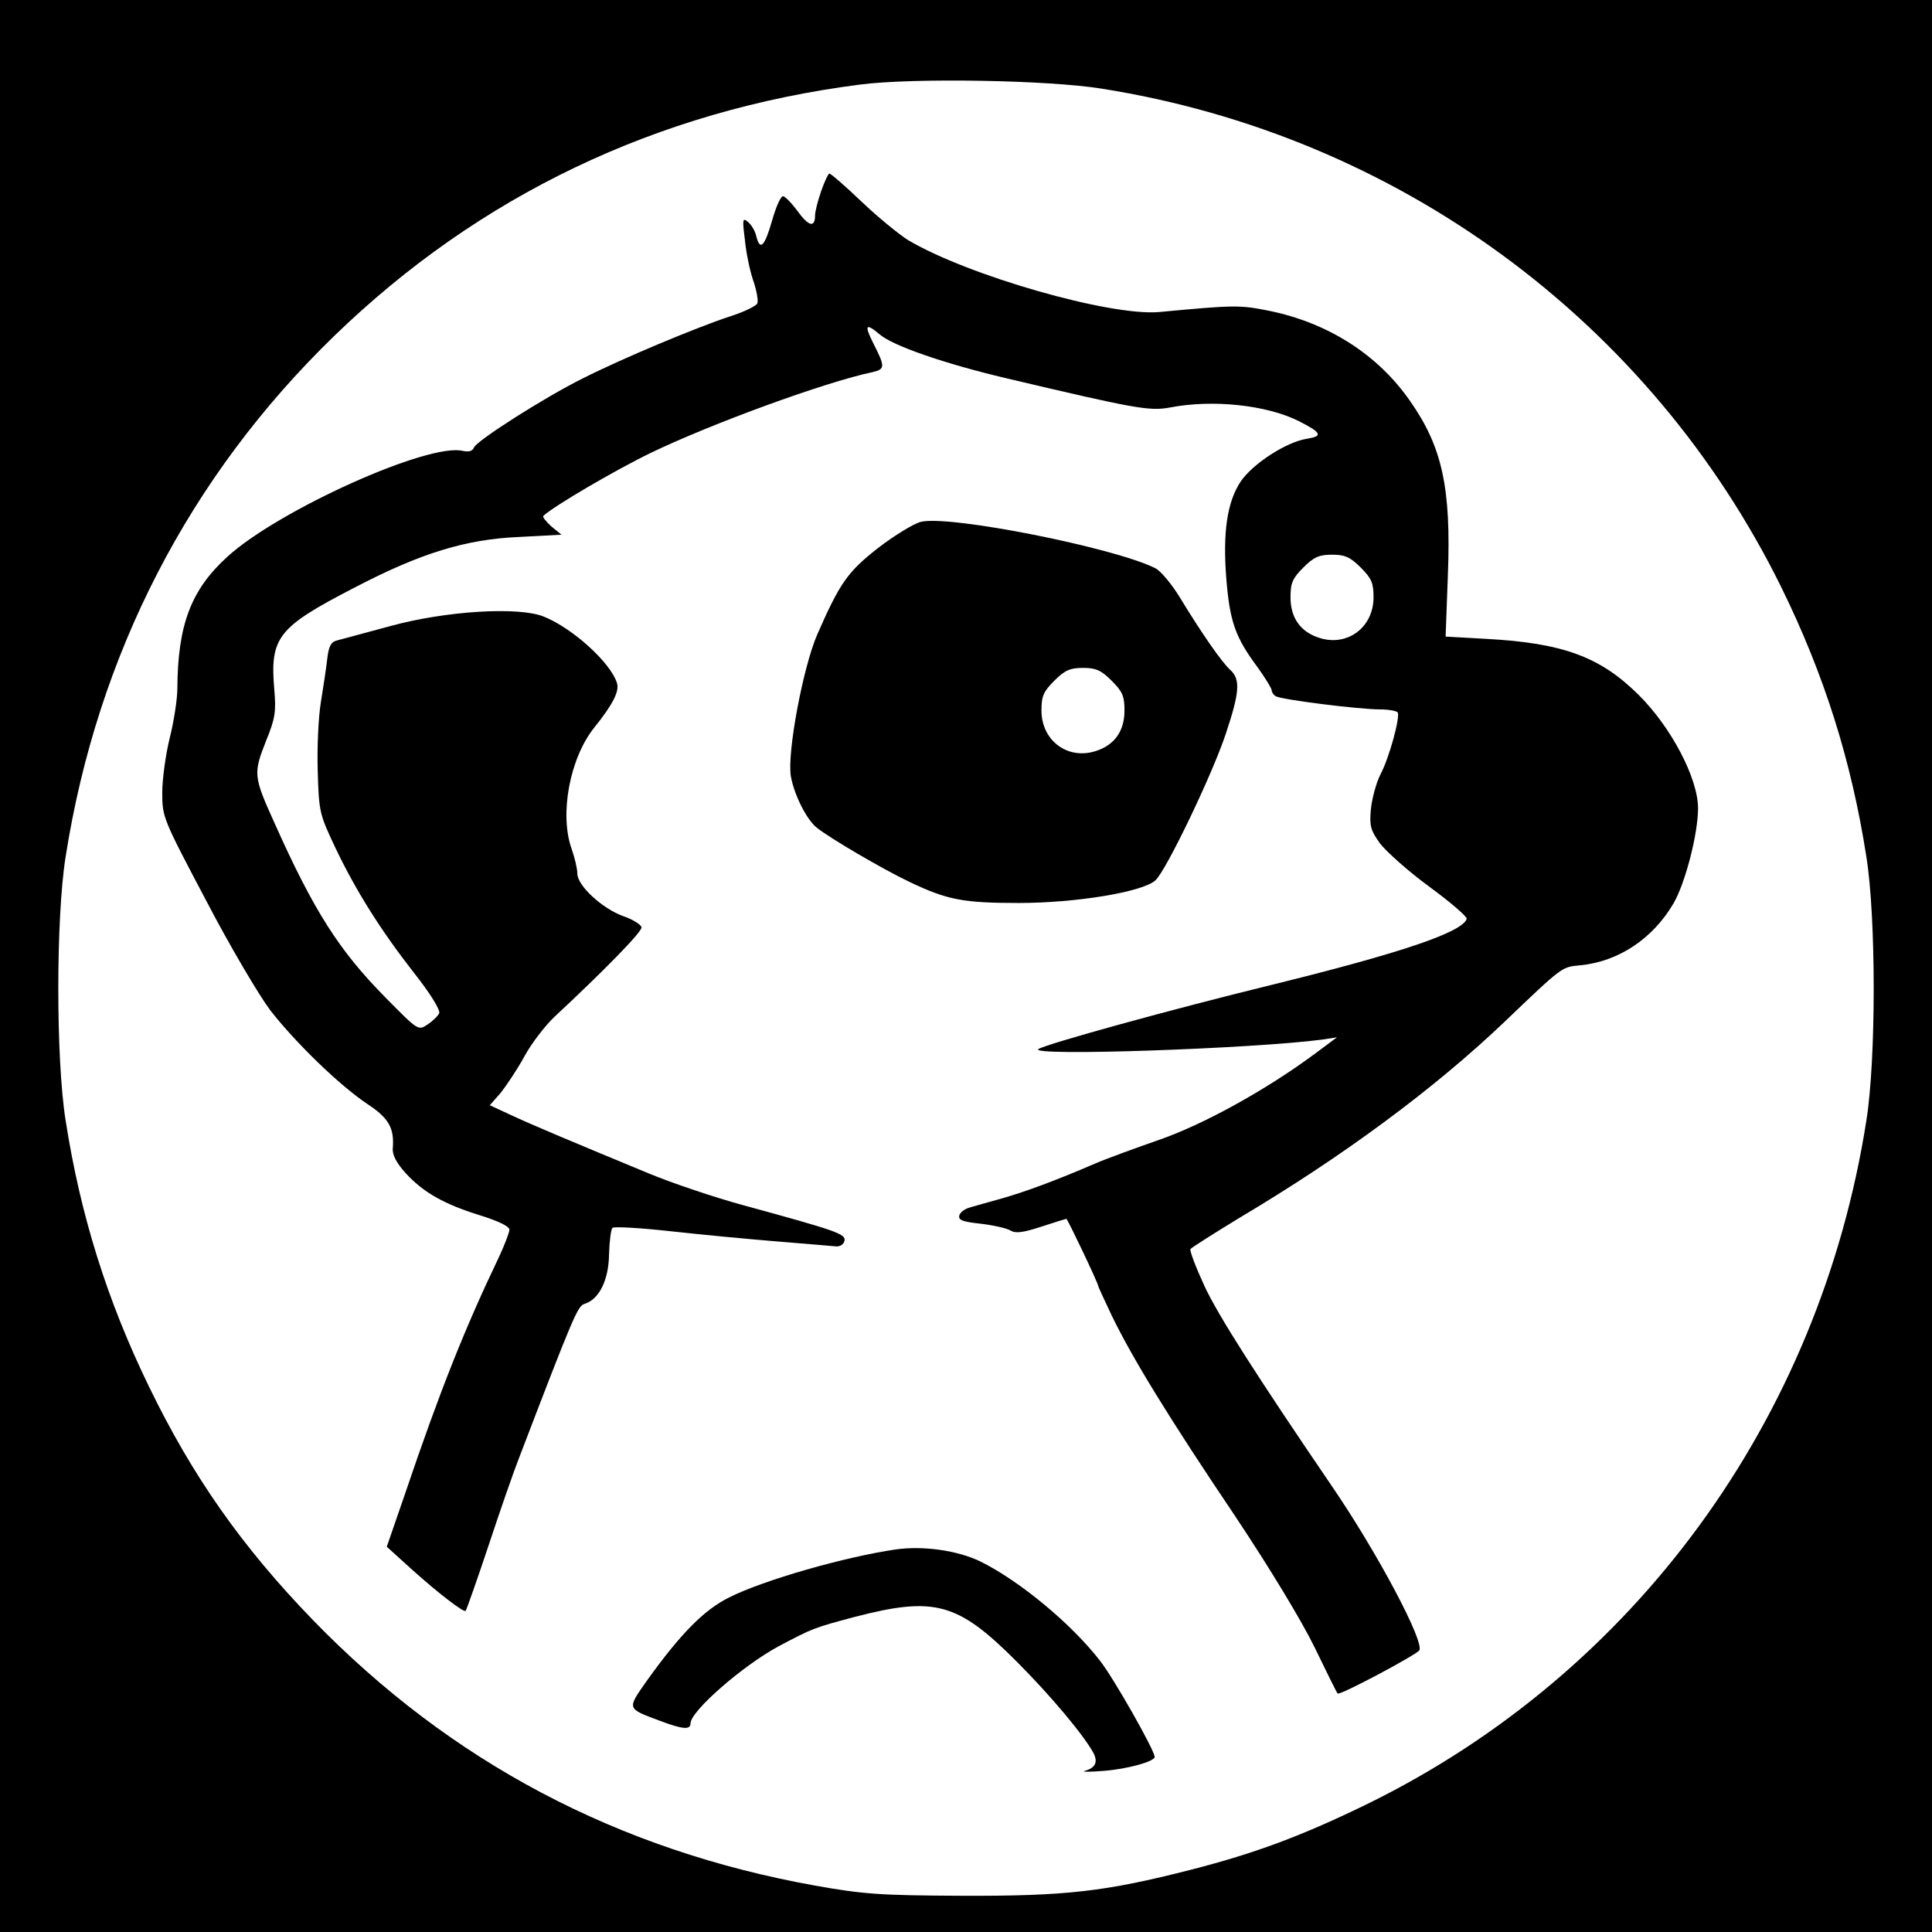 <?xml version="1.0" standalone="no"?>
<!DOCTYPE svg PUBLIC "-//W3C//DTD SVG 20010904//EN"
 "http://www.w3.org/TR/2001/REC-SVG-20010904/DTD/svg10.dtd">
<svg version="1.0" xmlns="http://www.w3.org/2000/svg"
 width="512pt" height="512pt" viewBox="0 0 512 512"
 preserveAspectRatio="xMidYMid meet">
<g transform="translate(0,512) scale(0.1,-0.1)"
fill="#000000" stroke="none">
<path d="M0 2560 l0 -2560 2560 0 2560 0 0 2560 0 2560 -2560 0 -2560 0 0
-2560z m2920 2325 c783 -124 1452 -615 1800 -1320 114 -232 186 -459 226 -715
26 -162 26 -538 0 -700 -124 -792 -614 -1463 -1321 -1810 -172 -84 -297 -131
-469 -175 -227 -58 -331 -70 -606 -69 -218 1 -261 4 -390 27 -524 94 -966 328
-1330 703 -189 195 -320 382 -435 619 -111 228 -182 455 -221 705 -26 162 -26
538 0 700 84 535 327 1007 712 1380 384 372 855 597 1394 666 140 18 498 12
640 -11z"/>
<path d="M2176 4613 c-9 -26 -16 -54 -16 -64 0 -33 -17 -29 -46 11 -16 22 -34
40 -39 40 -6 0 -19 -29 -29 -65 -20 -69 -32 -81 -42 -40 -3 13 -13 30 -22 37
-14 12 -15 7 -8 -47 3 -33 13 -82 22 -108 9 -26 14 -54 11 -61 -3 -7 -36 -23
-74 -35 -88 -29 -284 -111 -387 -163 -103 -51 -283 -166 -290 -184 -4 -10 -14
-12 -29 -9 -90 23 -489 -157 -624 -280 -97 -88 -132 -181 -133 -350 0 -27 -9
-86 -20 -130 -11 -44 -20 -110 -20 -146 0 -65 2 -69 116 -285 63 -121 140
-251 170 -291 66 -85 183 -199 258 -249 56 -37 71 -63 67 -116 -2 -18 9 -39
34 -67 47 -51 101 -82 198 -112 48 -15 77 -29 77 -38 0 -7 -13 -41 -29 -75
-89 -186 -156 -354 -247 -623 l-49 -142 64 -58 c72 -65 140 -117 145 -112 2 2
30 81 61 174 31 94 67 197 80 230 149 389 156 404 175 410 38 12 63 63 64 130
1 35 5 67 9 71 4 4 74 0 155 -9 81 -9 208 -21 282 -27 74 -6 144 -12 155 -13
11 -1 21 5 23 15 4 18 -23 27 -268 94 -74 20 -187 58 -250 84 -198 82 -313
130 -368 156 l-54 25 29 33 c15 19 44 62 63 97 19 35 55 81 78 103 132 123
232 225 232 238 0 7 -22 21 -48 30 -56 20 -122 81 -122 113 0 13 -7 42 -15 65
-33 92 -5 241 60 322 49 61 67 96 60 118 -17 54 -117 145 -194 176 -67 27
-260 15 -406 -25 -66 -18 -130 -35 -141 -38 -17 -4 -23 -15 -27 -51 -3 -26
-11 -78 -17 -115 -6 -37 -10 -118 -8 -180 3 -108 5 -115 45 -200 55 -116 121
-221 210 -335 42 -53 70 -98 67 -107 -3 -7 -17 -21 -31 -30 -25 -17 -25 -16
-113 73 -121 123 -188 227 -293 462 -56 124 -56 130 -21 219 23 56 26 76 21
132 -12 140 8 166 211 271 176 92 296 129 438 135 l112 6 -27 22 c-14 13 -24
25 -21 28 28 26 190 121 285 167 160 77 460 187 588 214 33 8 33 14 1 77 -24
48 -20 54 17 23 34 -30 173 -78 334 -116 343 -81 381 -88 435 -78 113 22 256
7 342 -36 61 -31 65 -40 20 -47 -54 -9 -142 -66 -174 -113 -36 -54 -48 -135
-38 -259 9 -112 24 -154 81 -231 21 -29 39 -58 39 -63 0 -5 5 -13 11 -16 13
-9 221 -35 276 -35 23 0 44 -4 47 -8 7 -12 -22 -120 -46 -165 -11 -22 -22 -63
-25 -91 -4 -45 -1 -56 24 -91 17 -22 75 -74 131 -115 56 -41 100 -79 99 -85
-12 -36 -176 -91 -517 -175 -266 -65 -595 -156 -618 -170 -30 -20 571 1 752
25 l39 6 -59 -44 c-131 -97 -297 -188 -413 -228 -63 -22 -140 -50 -170 -63
-104 -45 -186 -75 -246 -92 -33 -9 -71 -20 -85 -24 -14 -4 -26 -13 -28 -22 -2
-12 11 -16 57 -21 34 -4 69 -12 79 -18 13 -8 32 -6 81 10 36 12 66 21 67 21 3
0 84 -170 84 -177 0 -2 17 -39 37 -81 55 -113 150 -268 325 -528 92 -138 178
-280 212 -350 32 -66 59 -121 61 -122 5 -6 204 100 216 114 16 20 -110 258
-231 435 -199 292 -304 456 -339 533 -22 48 -39 92 -36 96 3 4 60 40 127 81
278 165 519 344 703 519 159 152 153 147 204 152 100 10 191 70 246 164 31 53
65 184 65 252 0 79 -71 215 -158 301 -102 101 -201 137 -404 148 l-107 6 6
162 c9 232 -15 341 -100 462 -85 123 -217 207 -372 239 -79 16 -92 16 -294 -3
-129 -11 -505 96 -665 191 -22 14 -77 58 -121 100 -44 42 -83 76 -87 76 -3 0
-13 -21 -22 -47z m1430 -997 c29 -29 34 -41 34 -79 0 -80 -70 -132 -145 -107
-49 16 -75 53 -75 107 0 38 5 50 34 79 28 28 42 34 76 34 34 0 48 -6 76 -34z"/>
<path d="M2440 3737 c-19 -5 -70 -36 -114 -70 -79 -62 -100 -91 -160 -228 -38
-87 -81 -317 -70 -377 9 -49 41 -113 68 -135 33 -27 176 -111 248 -145 99 -47
141 -55 288 -55 151 0 328 29 362 60 28 25 152 283 187 390 36 108 39 143 11
168 -23 21 -77 99 -134 193 -21 34 -50 69 -64 76 -106 54 -547 142 -622 123z
m506 -421 c29 -29 34 -41 34 -79 0 -54 -26 -91 -75 -107 -75 -25 -145 27 -145
107 0 38 5 50 34 79 28 28 42 34 76 34 34 0 48 -6 76 -34z"/>
<path d="M2375 1014 c-137 -20 -350 -81 -442 -127 -67 -33 -129 -96 -218 -220
-54 -77 -55 -74 33 -107 61 -23 82 -25 82 -7 0 32 137 152 233 204 91 48 93
49 202 78 212 55 273 38 428 -117 91 -91 179 -196 205 -244 12 -24 5 -39 -23
-47 -11 -3 12 -3 50 0 64 5 135 25 135 37 0 17 -108 208 -145 255 -75 97 -212
211 -317 263 -60 29 -150 42 -223 32z"/>
</g>
</svg>
